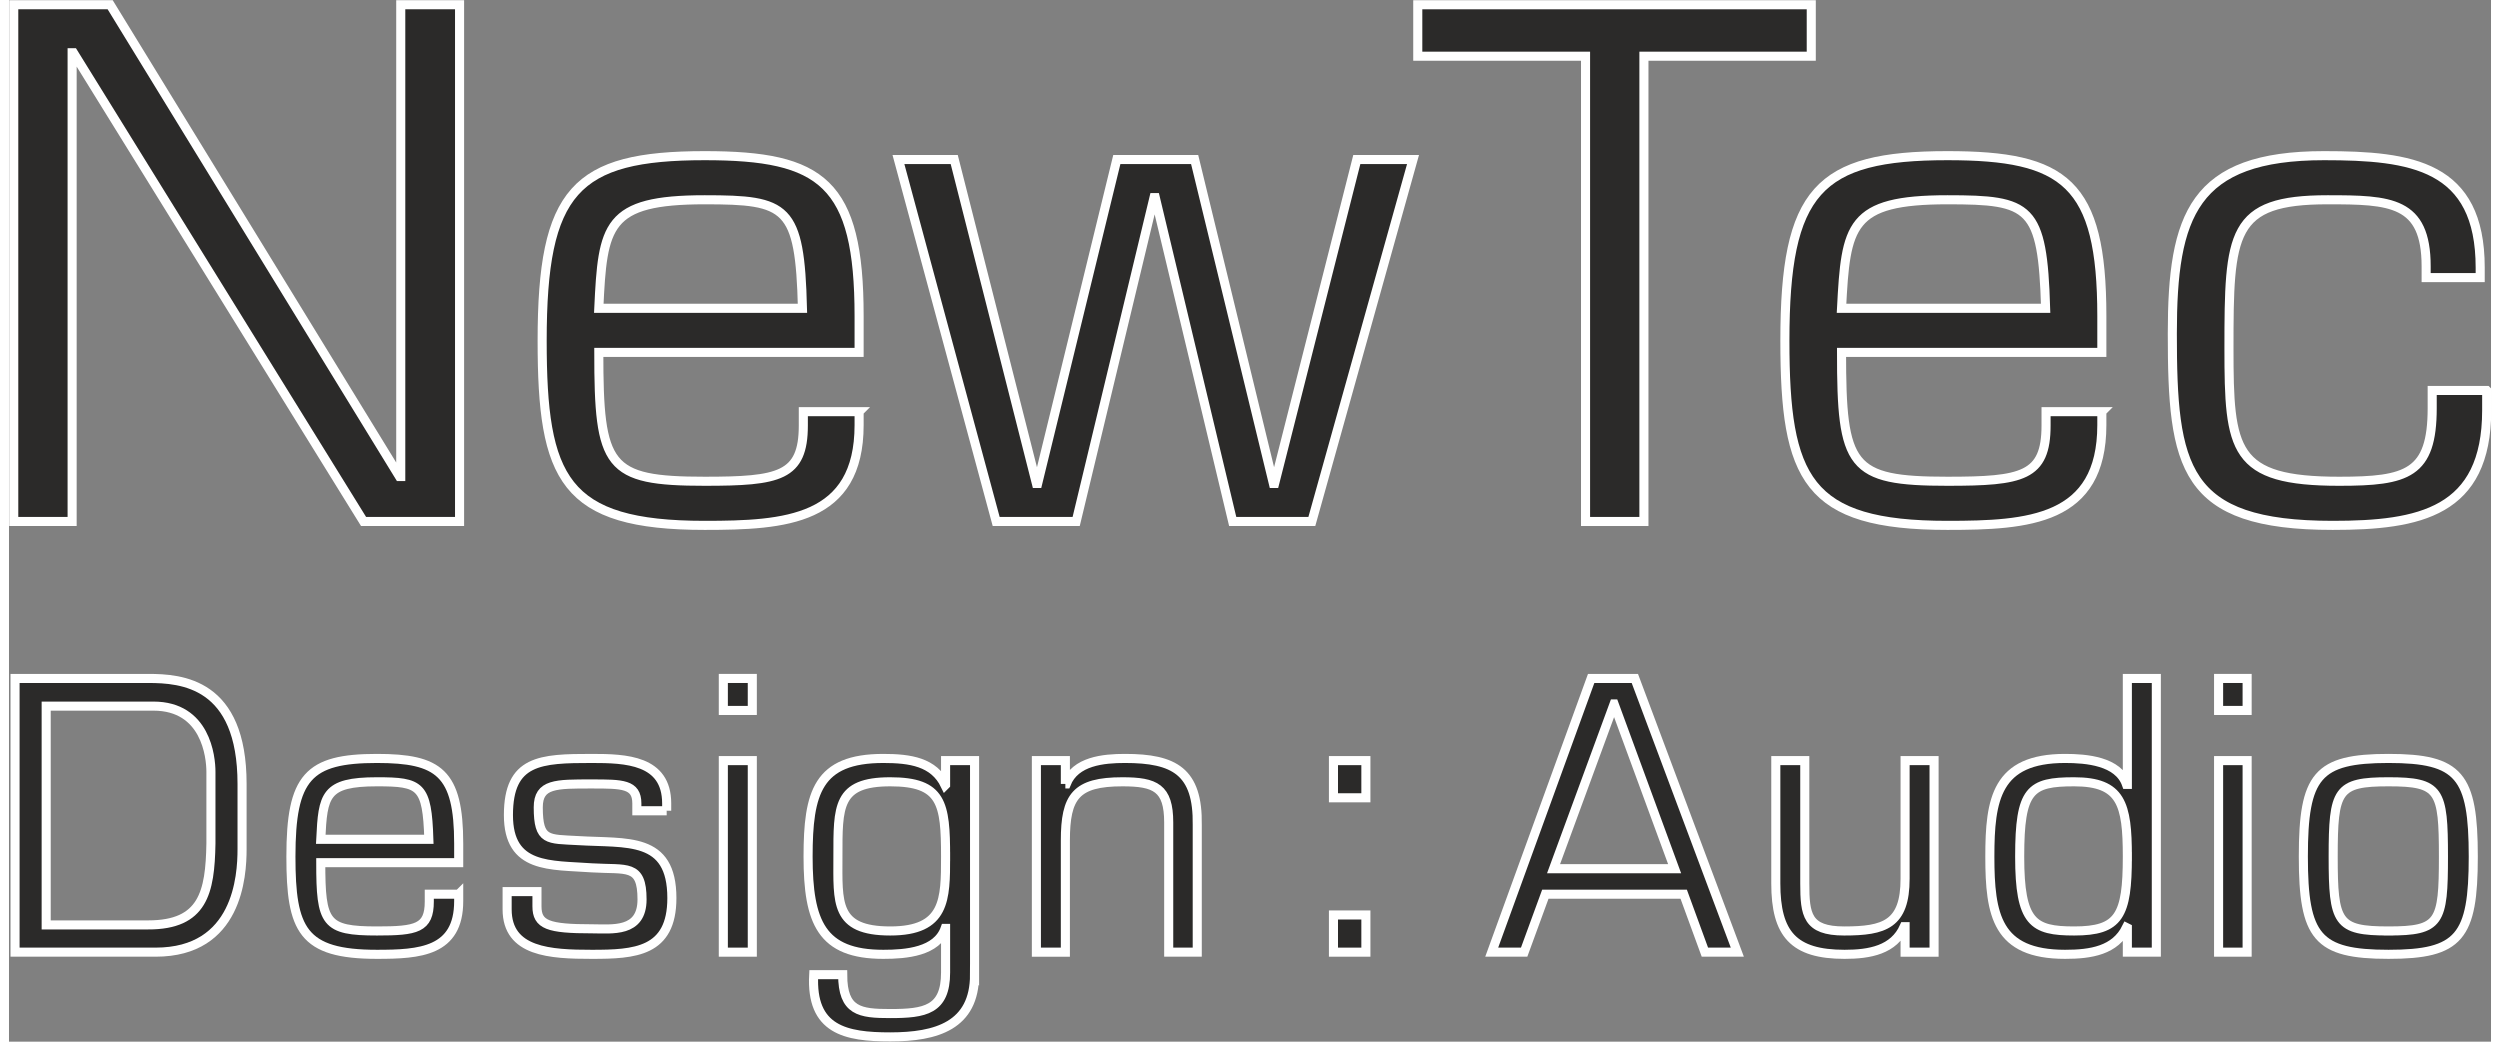<?xml version="1.0" encoding="UTF-8"?>
<!DOCTYPE svg PUBLIC "-//W3C//DTD SVG 1.1//EN" "http://www.w3.org/Graphics/SVG/1.1/DTD/svg11.dtd">
<!-- Creator: CorelDRAW 2019 (64-Bit) -->
<svg xmlns="http://www.w3.org/2000/svg" xml:space="preserve" width="72px" height="30px" version="1.1" style="shape-rendering:geometricPrecision; text-rendering:geometricPrecision; image-rendering:optimizeQuality; fill-rule:evenodd; clip-rule:evenodd"
viewBox="0 0 57.4 24.09"
 xmlns:xlink="http://www.w3.org/1999/xlink"
 xmlns:xodm="http://www.corel.com/coreldraw/odm/2003">
 <rect x="0" y="0" width="57.4" height="24.09" fill="#808080" stroke="none"/>
 <defs>
  <style type="text/css">
   <![CDATA[
    .str0 {stroke:white;stroke-width:0.21;stroke-linecap:square;stroke-miterlimit:22.926}
    .fil1 {fill:none;fill-rule:nonzero}
    .fil0 {fill:#2B2A29;fill-rule:nonzero}
   ]]>
  </style>
 </defs>
 <g id="Ebene_x0020_1">
  <g id="_1182416357200">
   <polygon class="fil0 str0" points="10.42,12.06 8.2,12.06 1.49,1.22 1.46,1.22 1.46,12.06 0.11,12.06 0.11,0.11 2.34,0.11 9.03,11.02 9.06,11.02 9.06,0.11 10.42,0.11 "/>
   <path class="fil0 str0" d="M18.35 7.13c-0.06,-2.37 -0.35,-2.51 -2.26,-2.51 -2.28,0 -2.36,0.59 -2.45,2.51l4.71 0zm1.31 2.39l0 0.31c0,2.21 -1.71,2.32 -3.57,2.32 -3.27,0 -3.76,-1.08 -3.76,-4.27 0,-3.47 0.76,-4.28 3.76,-4.28 2.71,0 3.57,0.62 3.57,3.71l0 0.84 -6.02 0c0,2.65 0.19,2.98 2.45,2.98 1.72,0 2.28,-0.11 2.28,-1.29l0 -0.32 1.29 0z"/>
   <polygon class="fil0 str0" points="30.13,12.06 28.3,12.06 26.51,4.57 26.48,4.57 24.68,12.06 22.83,12.06 20.57,3.69 21.86,3.69 23.76,11.18 23.79,11.18 25.62,3.69 27.42,3.69 29.24,11.18 29.27,11.18 31.17,3.69 32.47,3.69 "/>
   <polygon class="fil0 str0" points="37.81,12.06 36.46,12.06 36.46,1.3 32.58,1.3 32.58,0.11 41.68,0.11 41.68,1.3 37.81,1.3 "/>
   <path class="fil0 str0" d="M47.1 7.13c-0.07,-2.37 -0.35,-2.51 -2.27,-2.51 -2.27,0 -2.35,0.59 -2.45,2.51l4.72 0zm1.3 2.39l0 0.31c0,2.21 -1.7,2.32 -3.57,2.32 -3.26,0 -3.76,-1.08 -3.76,-4.27 0,-3.47 0.77,-4.28 3.76,-4.28 2.71,0 3.57,0.62 3.57,3.71l0 0.84 -6.02 0c0,2.65 0.19,2.98 2.45,2.98 1.73,0 2.28,-0.11 2.28,-1.29l0 -0.32 1.29 0z"/>
   <path class="fil0 str0" d="M57.3 9.03l0 0.46c0,2.36 -1.56,2.66 -3.56,2.66 -3.47,0 -3.71,-1.34 -3.71,-4.44 0,-2.73 0.48,-4.11 3.51,-4.11 2.02,0 3.61,0.22 3.61,2.59l0 0.23 -1.25 0 0 -0.26c0,-1.51 -0.83,-1.54 -2.28,-1.54 -2.24,0 -2.28,0.76 -2.28,3.44 0,2.36 0.09,3.07 2.55,3.07 1.57,0 2.15,-0.17 2.15,-1.69l0 -0.41 1.26 0z"/>
   <path class="fil0 str0" d="M3.22 21.39c1.27,0 1.43,-0.75 1.45,-1.88l0 -1.66c0,-0.35 -0.12,-1.52 -1.33,-1.52l-2.48 0 0 5.06 2.36 0zm-3.08 -5.7l3.08 0c0.77,0 2.17,0.1 2.17,2.44l0 1.51c0,0.62 -0.1,2.38 -2,2.38l-3.25 0 0 -6.33z"/>
   <path class="fil0 str0" d="M9.71 19.41c-0.04,-1.25 -0.19,-1.33 -1.2,-1.33 -1.21,0 -1.25,0.31 -1.3,1.33l2.5 0zm0.69 1.27l0 0.16c0,1.17 -0.9,1.23 -1.89,1.23 -1.73,0 -1.99,-0.57 -1.99,-2.26 0,-1.84 0.4,-2.27 1.99,-2.27 1.43,0 1.89,0.33 1.89,1.97l0 0.44 -3.19 0c0,1.4 0.1,1.58 1.3,1.58 0.91,0 1.21,-0.06 1.21,-0.68l0 -0.17 0.68 0z"/>
   <path class="fil0 str0" d="M15.21 18.75l-0.69 0 0 -0.17c0,-0.45 -0.34,-0.45 -1.04,-0.45 -0.83,0 -1.24,-0.01 -1.24,0.54 0,0.79 0.22,0.73 0.92,0.77 1.13,0.07 2.17,-0.11 2.17,1.33 0,1.25 -0.86,1.3 -1.85,1.3 -0.96,0 -1.96,-0.05 -1.96,-1.04l0 -0.41 0.69 0 0 0.34c0,0.43 0.26,0.52 1.27,0.52 0.46,0 1.16,0.1 1.16,-0.68 0,-0.83 -0.35,-0.68 -1.16,-0.73 -0.96,-0.07 -1.93,0.03 -1.93,-1.22 0,-1.28 0.74,-1.31 1.93,-1.31 0.78,0 1.73,0.03 1.73,1.04l0 0.17z"/>
   <path class="fil0 str0" d="M17.19 22.02l-0.67 0 0 -4.43 0.67 0 0 4.43zm0 -5.59l-0.67 0 0 -0.74 0.67 0 0 0.74z"/>
   <g>
    <path class="fil0" d="M21.66 19.81c0,-1.23 -0.08,-1.73 -1.28,-1.73 -1.23,0 -1.21,0.57 -1.21,1.73 0,1.06 -0.08,1.72 1.21,1.72 1.28,0 1.28,-0.73 1.28,-1.72l0 0zm0.67 2.73c0,1.18 -0.88,1.44 -1.95,1.44 -1.03,0 -1.84,-0.16 -1.77,-1.44l0.67 0c0,0.85 0.4,0.9 1.1,0.9 0.8,0 1.28,-0.08 1.28,-0.95l0 -1.02 -0.01 0c-0.19,0.54 -0.9,0.6 -1.43,0.6 -1.43,0 -1.74,-0.74 -1.74,-2.26 0,-1.48 0.22,-2.27 1.74,-2.27 0.62,0 1.17,0.08 1.43,0.62l0.01 -0.01 0 -0.56 0.67 0 0 4.95z"/>
    <path id="1" class="fil1 str0" d="M21.66 19.81c0,-1.23 -0.08,-1.73 -1.28,-1.73 -1.23,0 -1.21,0.57 -1.21,1.73 0,1.06 -0.08,1.72 1.21,1.72 1.28,0 1.28,-0.73 1.28,-1.72m0.67 2.73c0,1.18 -0.88,1.44 -1.95,1.44 -1.03,0 -1.84,-0.16 -1.77,-1.44l0.67 0c0,0.85 0.4,0.9 1.1,0.9 0.8,0 1.28,-0.08 1.28,-0.95l0 -1.02 -0.01 0c-0.19,0.54 -0.9,0.6 -1.43,0.6 -1.43,0 -1.74,-0.74 -1.74,-2.26 0,-1.48 0.22,-2.27 1.74,-2.27 0.62,0 1.17,0.08 1.43,0.62l0.01 -0.01 0 -0.56 0.67 0 0 4.95z"/>
   </g>
   <path class="fil0 str0" d="M24.43 18.13l0.02 0c0.21,-0.53 0.86,-0.59 1.36,-0.59 1.14,0 1.69,0.3 1.67,1.54l0 2.94 -0.66 0 0 -3c0,-0.8 -0.31,-0.94 -1.07,-0.94 -1.08,0 -1.32,0.34 -1.32,1.36l0 2.58 -0.67 0 0 -4.43 0.67 0 0 0.54z"/>
   <path class="fil0 str0" d="M31.38 22.02l-0.75 0 0 -0.86 0.75 0 0 0.86zm0 -3.57l-0.75 0 0 -0.86 0.75 0 0 0.86z"/>
   <path class="fil0 str0" d="M37.12 16.28l-1.4 3.81 2.8 0 -1.4 -3.81zm-1.59 4.4l-0.49 1.34 -0.75 0 2.3 -6.33 1.01 0 2.37 6.33 -0.75 0 -0.49 -1.34 -3.2 0z"/>
   <path class="fil0 str0" d="M43.85 21.43l-0.02 0c-0.24,0.54 -0.8,0.64 -1.38,0.64 -1.18,0 -1.59,-0.47 -1.59,-1.64l0 -2.84 0.67 0 0 2.84c0,0.72 0.05,1.1 0.91,1.1 0.93,0 1.41,-0.15 1.41,-1.21l0 -2.73 0.67 0 0 4.43 -0.67 0 0 -0.59z"/>
   <g>
    <path class="fil0" d="M48.99 19.81c0,-1.22 -0.14,-1.73 -1.23,-1.73 -1.02,0 -1.26,0.18 -1.26,1.73 0,1.53 0.31,1.72 1.26,1.72 1.04,0 1.23,-0.35 1.23,-1.72l0 0zm0 1.65l-0.02 -0.01c-0.26,0.53 -0.82,0.62 -1.42,0.62 -1.58,0 -1.74,-0.91 -1.74,-2.26 0,-1.33 0.15,-2.27 1.74,-2.27 0.49,0 1.23,0.06 1.42,0.6l0.02 0 0 -2.45 0.67 0 0 6.33 -0.67 0 0 -0.56z"/>
    <path id="1" class="fil1 str0" d="M48.99 19.81c0,-1.22 -0.14,-1.73 -1.23,-1.73 -1.02,0 -1.26,0.18 -1.26,1.73 0,1.53 0.31,1.72 1.26,1.72 1.04,0 1.23,-0.35 1.23,-1.72m0 1.65l-0.02 -0.01c-0.26,0.53 -0.82,0.62 -1.42,0.62 -1.58,0 -1.74,-0.91 -1.74,-2.26 0,-1.33 0.15,-2.27 1.74,-2.27 0.49,0 1.23,0.06 1.42,0.6l0.02 0 0 -2.45 0.67 0 0 6.33 -0.67 0 0 -0.56z"/>
   </g>
   <path class="fil0 str0" d="M51.76 22.02l-0.66 0 0 -4.43 0.66 0 0 4.43zm0 -5.59l-0.66 0 0 -0.74 0.66 0 0 0.74z"/>
   <g>
    <path class="fil0" d="M55.03 21.53c1.19,0 1.27,-0.19 1.27,-1.72 0,-1.54 -0.08,-1.73 -1.27,-1.73 -1.19,0 -1.28,0.19 -1.28,1.73 0,1.53 0.09,1.72 1.28,1.72l0 0zm0 -3.99c1.64,0 1.96,0.4 1.96,2.27 0,1.86 -0.32,2.26 -1.96,2.26 -1.65,0 -1.97,-0.4 -1.97,-2.26 0,-1.87 0.32,-2.27 1.97,-2.27z"/>
    <path id="1" class="fil1 str0" d="M55.03 21.53c1.19,0 1.27,-0.19 1.27,-1.72 0,-1.54 -0.08,-1.73 -1.27,-1.73 -1.19,0 -1.28,0.19 -1.28,1.73 0,1.53 0.09,1.72 1.28,1.72m0 -3.99c1.64,0 1.96,0.4 1.96,2.27 0,1.86 -0.32,2.26 -1.96,2.26 -1.65,0 -1.97,-0.4 -1.97,-2.26 0,-1.87 0.32,-2.27 1.97,-2.27z"/>
   </g>
  </g>
 </g>
</svg>
